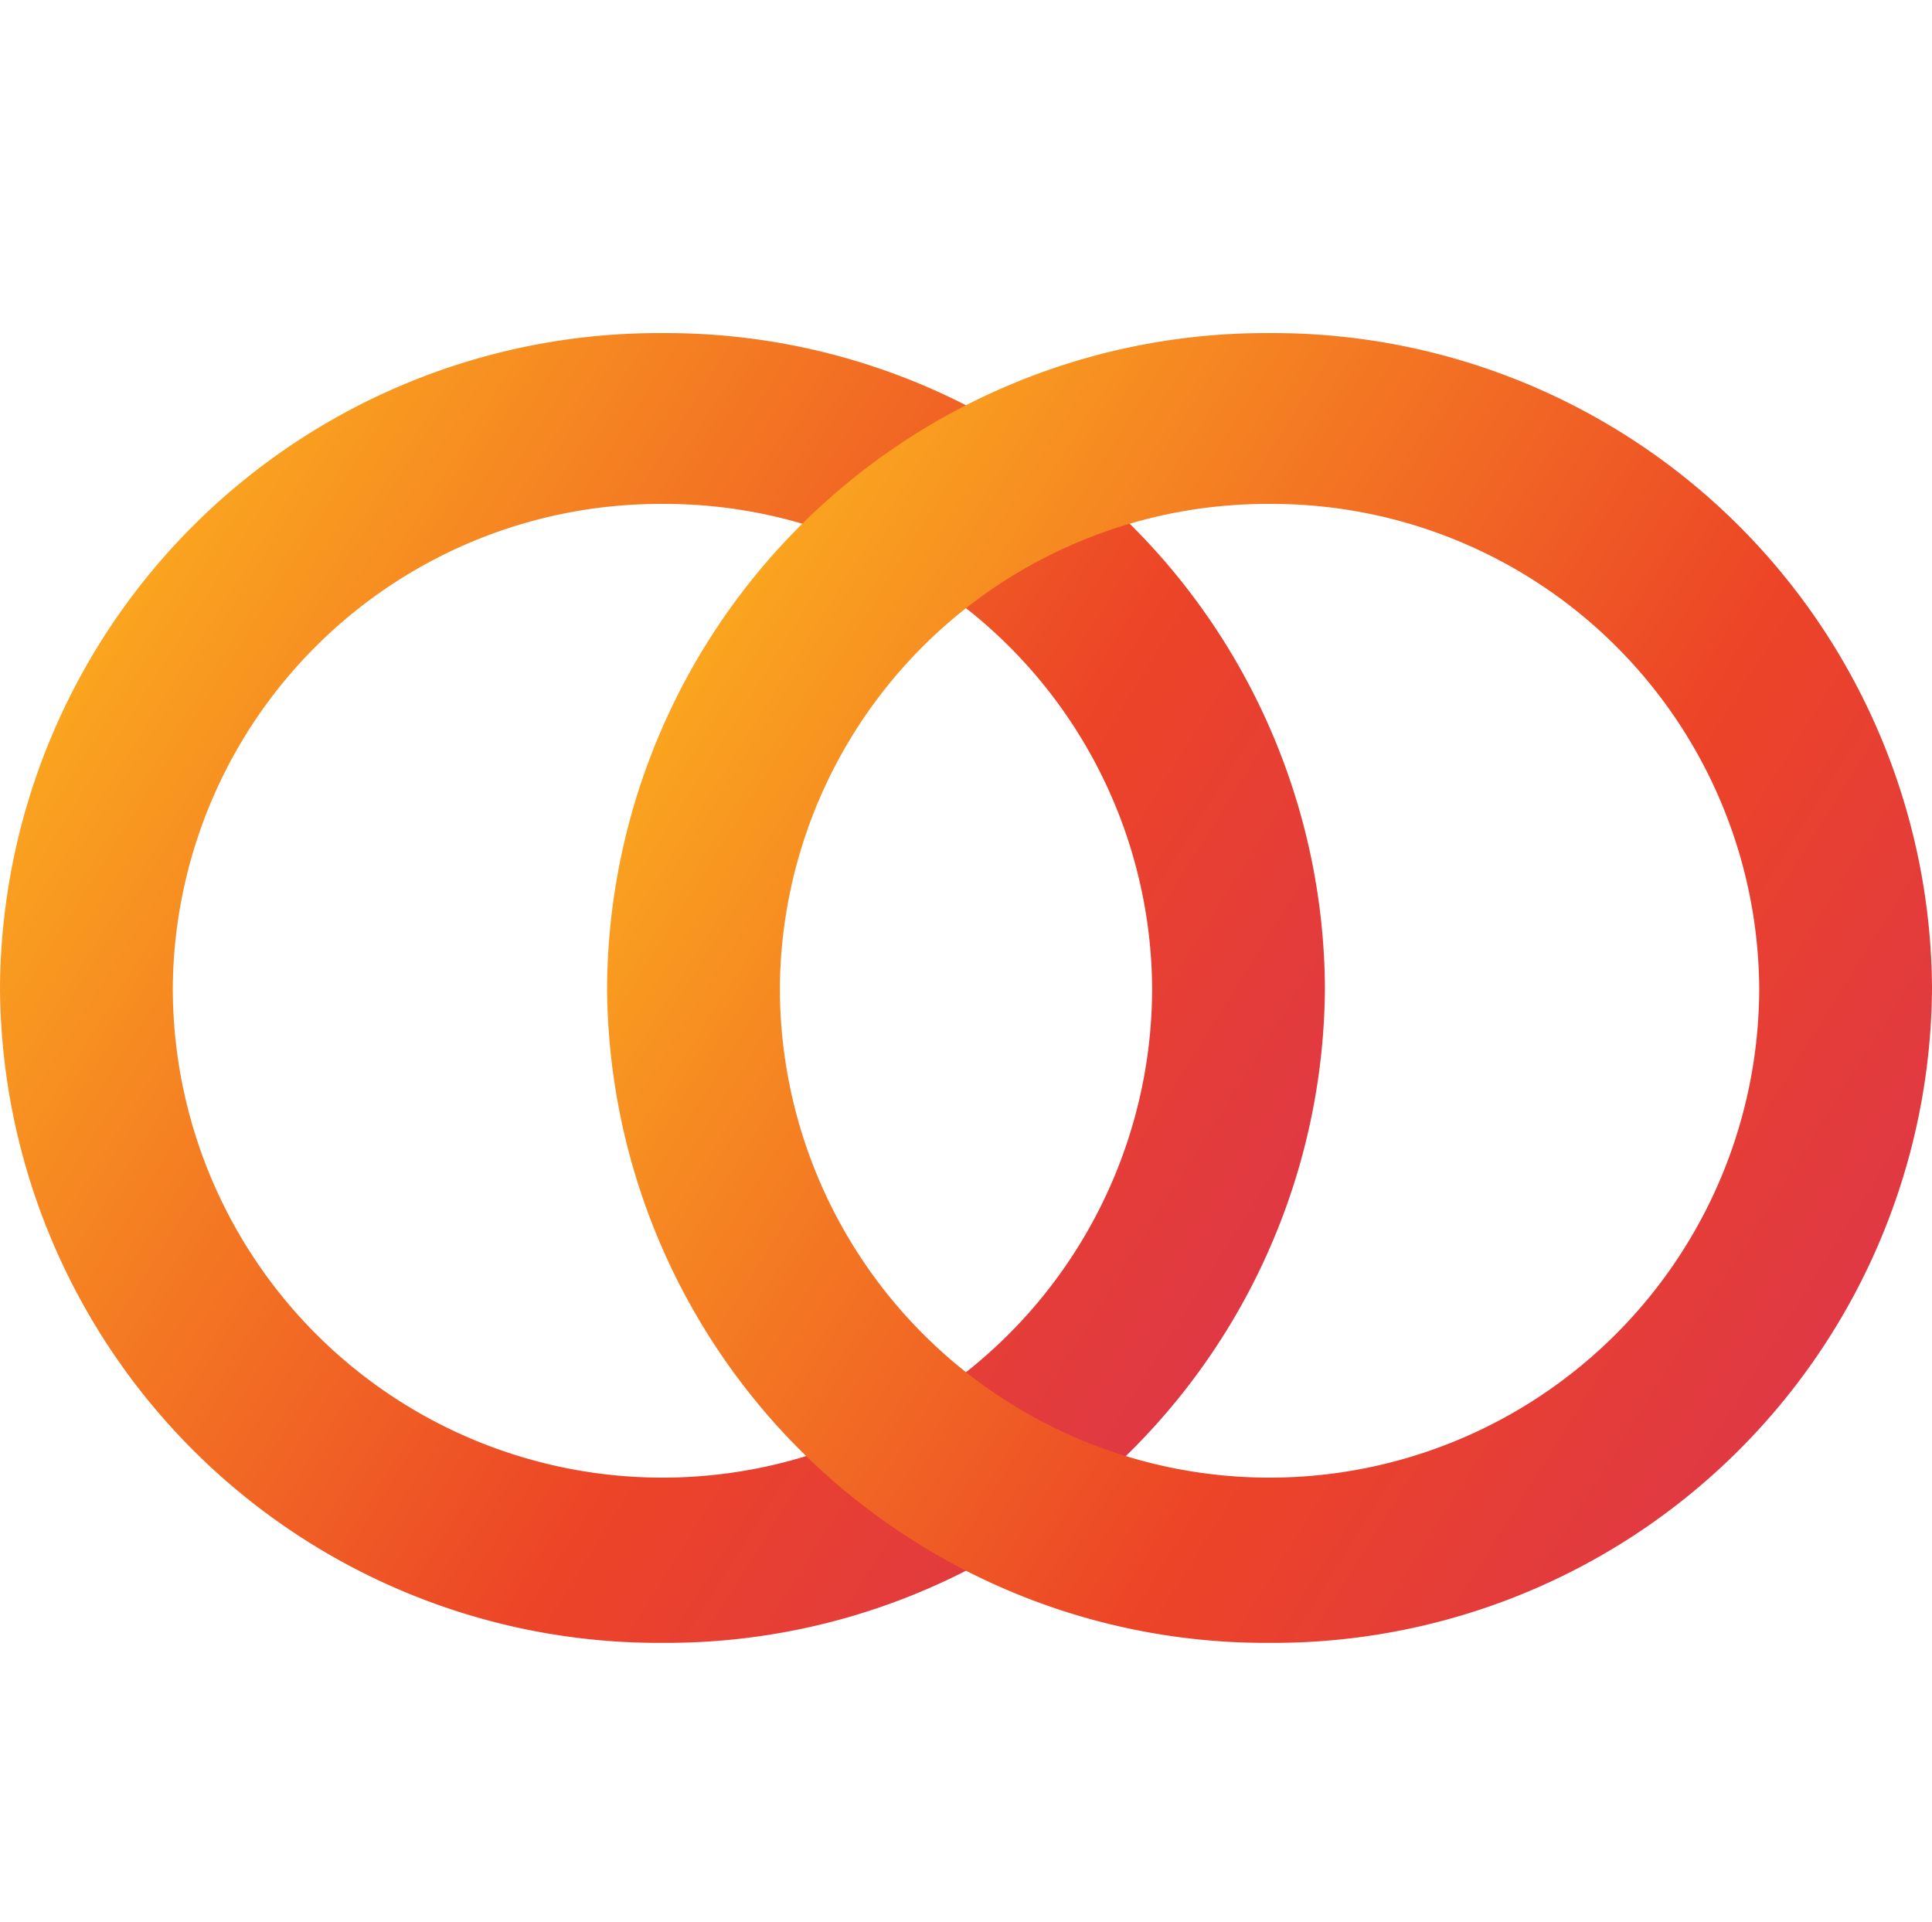 <?xml version="1.0" encoding="UTF-8"?>
<svg xmlns="http://www.w3.org/2000/svg" xmlns:xlink="http://www.w3.org/1999/xlink" width="34.18" height="34" viewBox="0 0 34.18 34">
  <defs>
    <linearGradient id="linear-gradient" x2="1.502" y2="0.92" gradientUnits="objectBoundingBox">
      <stop offset="0" stop-color="#fec01d"></stop>
      <stop offset="0.485" stop-color="#ec4427"></stop>
      <stop offset="1" stop-color="#ca2476"></stop>
    </linearGradient>
  </defs>
  <g id="Group_7234" data-name="Group 7234" transform="translate(-731 -2471)">
    <rect id="Rectangle_2107" data-name="Rectangle 2107" width="34" height="34" transform="translate(731 2471)" fill="none"></rect>
    <g id="circle" transform="translate(-983 151.893)">
      <path id="Ellipse_12" data-name="Ellipse 12" d="M11.72,3.022a8.623,8.623,0,0,0-8.663,8.563,8.663,8.663,0,0,0,17.326,0A8.623,8.623,0,0,0,11.72,3.022M11.72,0A11.653,11.653,0,0,1,23.44,11.585,11.653,11.653,0,0,1,11.72,23.171,11.653,11.653,0,0,1,0,11.585,11.653,11.653,0,0,1,11.72,0Z" transform="translate(1714 2325)" fill="url(#linear-gradient)"></path>
      <path id="Ellipse_13" data-name="Ellipse 13" d="M11.72,3.022a8.623,8.623,0,0,0-8.663,8.563,8.663,8.663,0,0,0,17.326,0A8.623,8.623,0,0,0,11.72,3.022M11.72,0A11.653,11.653,0,0,1,23.44,11.585,11.653,11.653,0,0,1,11.72,23.171,11.653,11.653,0,0,1,0,11.585,11.653,11.653,0,0,1,11.72,0Z" transform="translate(1724.74 2325)" fill="url(#linear-gradient)"></path>
    </g>
  </g>
</svg>
